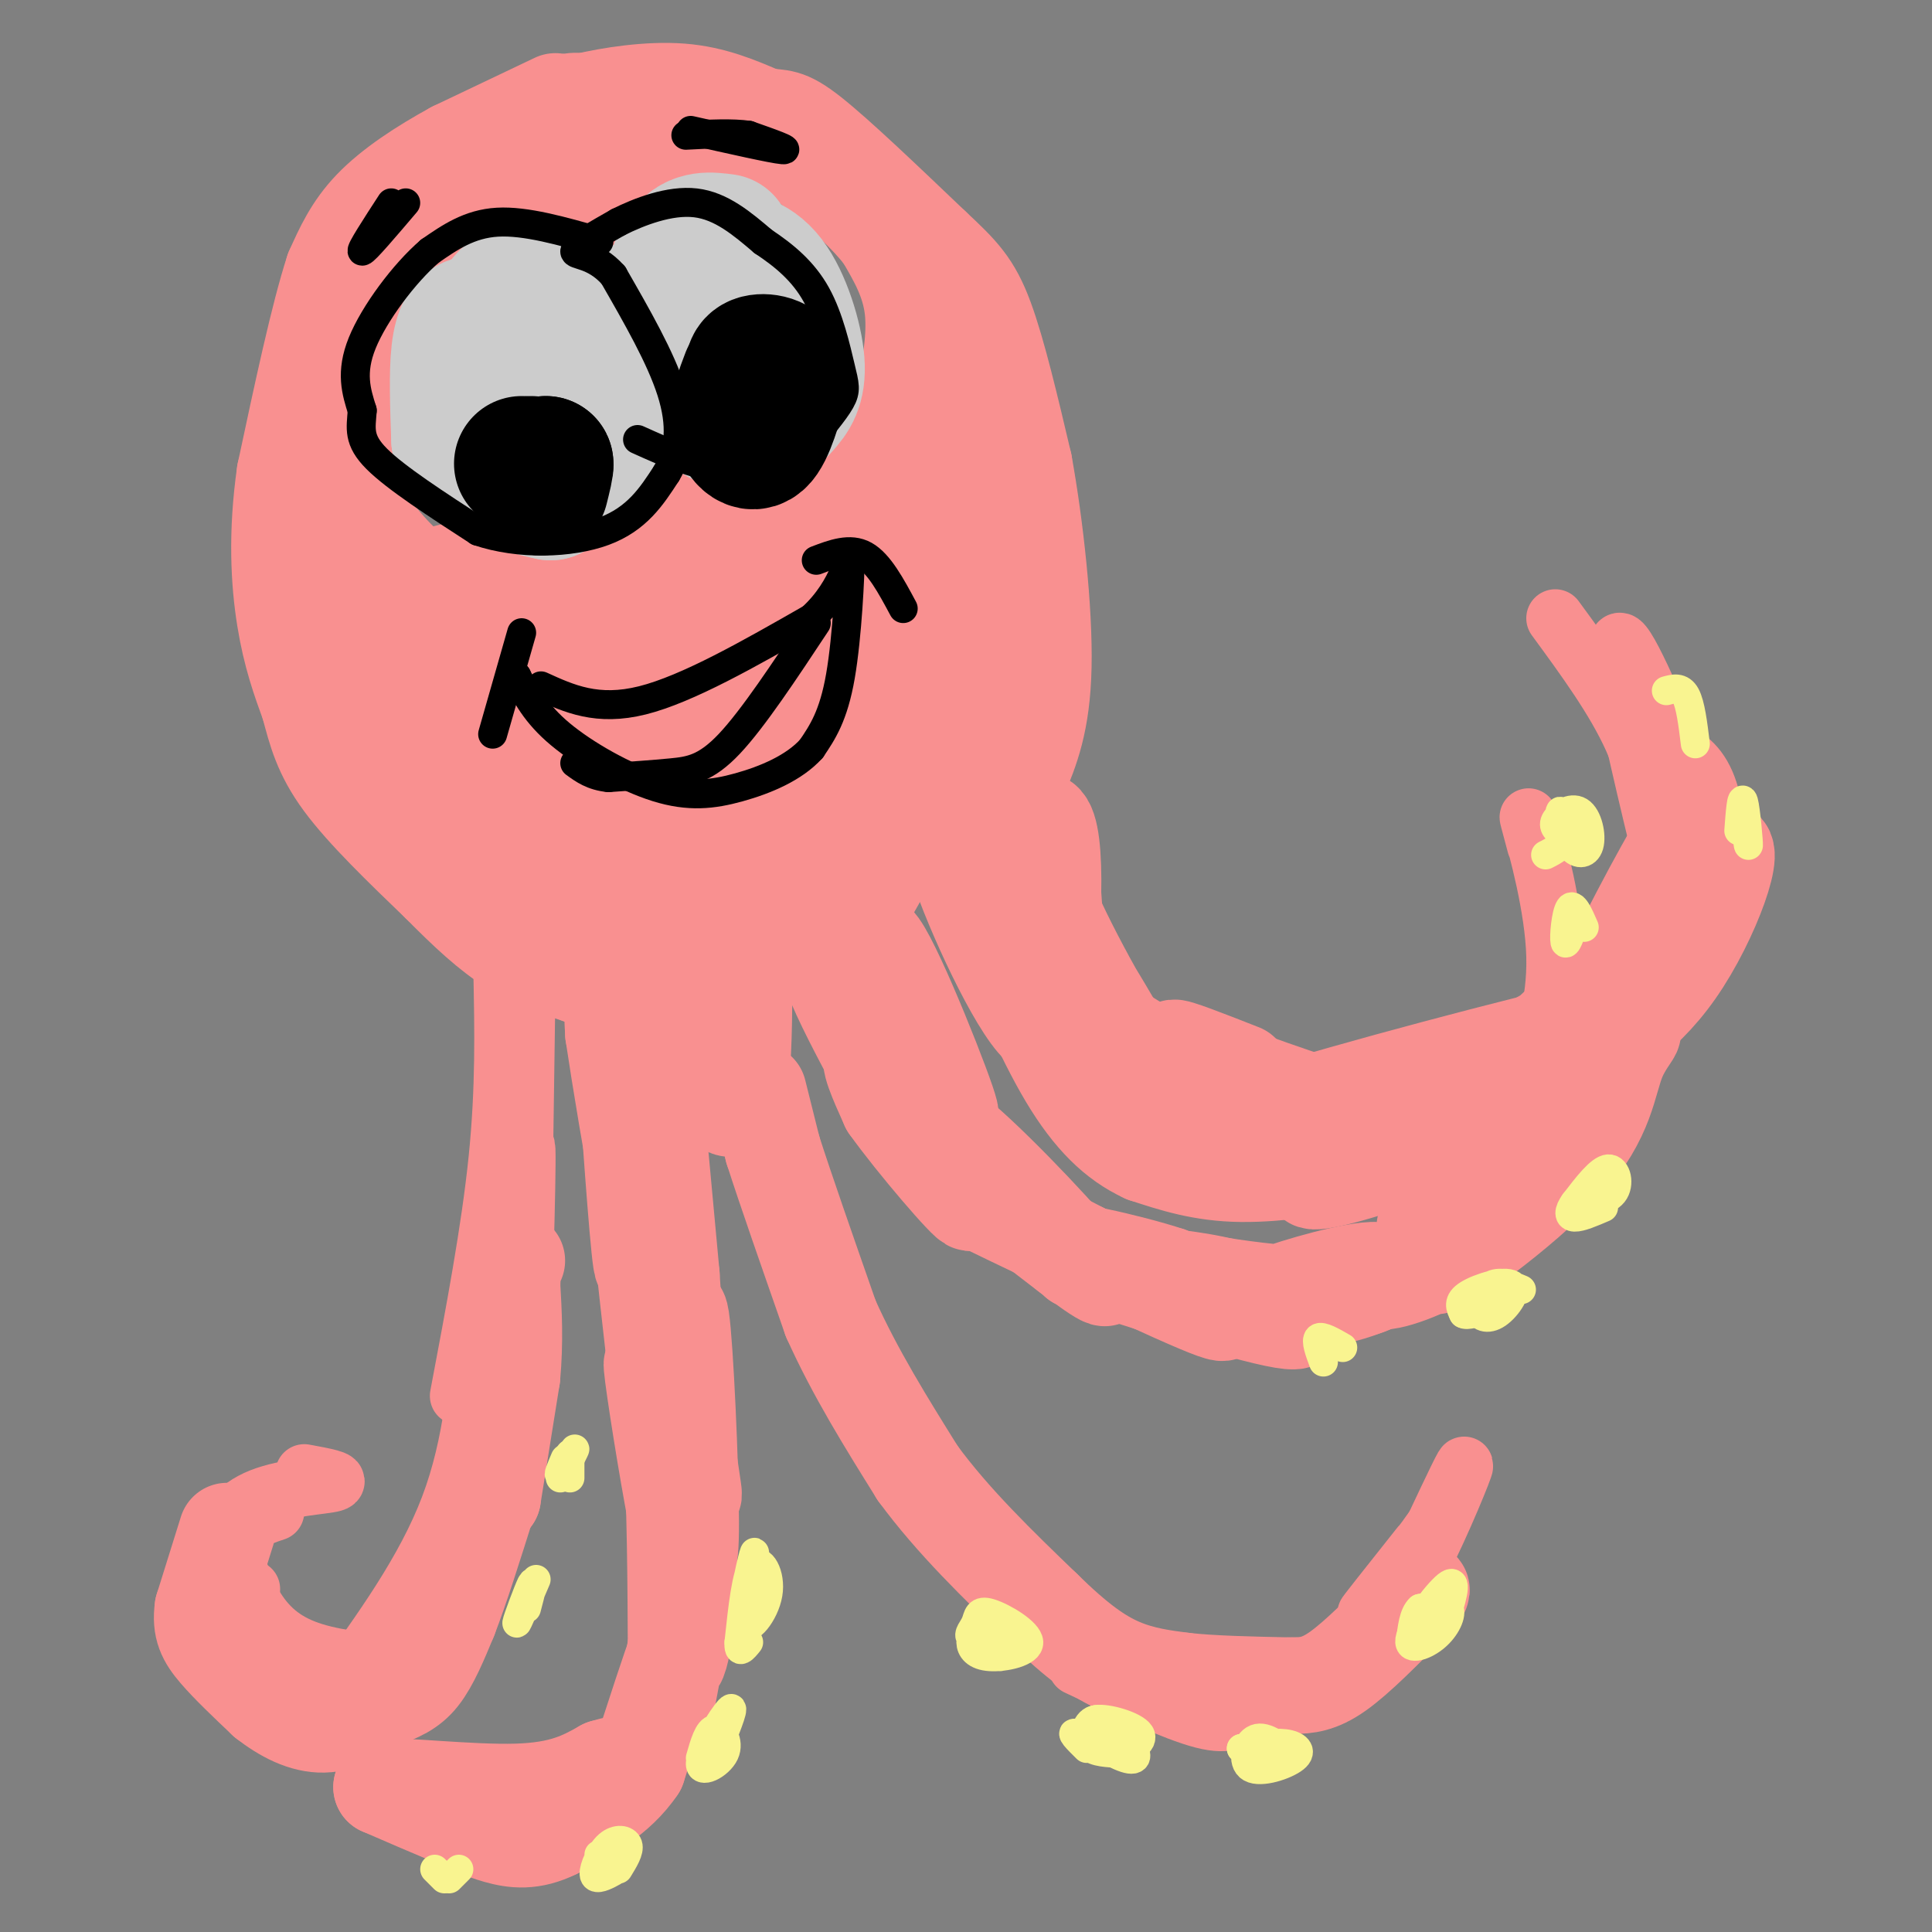 <svg viewBox='0 0 400 400' version='1.1' xmlns='http://www.w3.org/2000/svg' xmlns:xlink='http://www.w3.org/1999/xlink'><rect x="0" y="0" width="400" height="400" fill="#808080" stroke="none"/><g fill='none' stroke='#F99090' stroke-width='20' stroke-linecap='round' stroke-linejoin='round'><path d='M170,147c0.003,-3.738 0.006,-7.476 0,-10c-0.006,-2.524 -0.021,-3.834 -6,0c-5.979,3.834 -17.922,12.811 -22,17c-4.078,4.189 -0.292,3.590 8,0c8.292,-3.590 21.089,-10.172 26,-14c4.911,-3.828 1.935,-4.901 -1,-6c-2.935,-1.099 -5.828,-2.222 -12,0c-6.172,2.222 -15.623,7.791 -21,12c-5.377,4.209 -6.679,7.060 -5,8c1.679,0.940 6.340,-0.030 11,-1'/><path d='M148,153c8.953,-4.957 25.836,-16.850 33,-22c7.164,-5.150 4.608,-3.558 0,-3c-4.608,0.558 -11.267,0.080 -22,3c-10.733,2.920 -25.540,9.236 -29,12c-3.460,2.764 4.428,1.974 14,-3c9.572,-4.974 20.827,-14.134 25,-18c4.173,-3.866 1.263,-2.438 -1,-3c-2.263,-0.562 -3.878,-3.113 -12,0c-8.122,3.113 -22.749,11.889 -25,14c-2.251,2.111 7.875,-2.445 18,-7'/><path d='M149,126c6.939,-4.577 15.288,-12.519 10,-12c-5.288,0.519 -24.211,9.499 -31,14c-6.789,4.501 -1.443,4.523 5,1c6.443,-3.523 13.984,-10.592 16,-14c2.016,-3.408 -1.493,-3.156 -10,0c-8.507,3.156 -22.012,9.217 -23,11c-0.988,1.783 10.542,-0.712 17,-3c6.458,-2.288 7.845,-4.368 8,-6c0.155,-1.632 -0.923,-2.816 -2,-4'/><path d='M139,113c-9.268,3.335 -31.439,13.673 -35,14c-3.561,0.327 11.489,-9.356 12,-10c0.511,-0.644 -13.516,7.750 -18,9c-4.484,1.250 0.576,-4.643 1,-7c0.424,-2.357 -3.788,-1.179 -8,0'/><path d='M91,119c-1.667,0.000 -1.833,0.000 -2,0'/><path d='M115,21c0.000,0.000 -21.000,10.000 -21,10'/><path d='M94,31c-6.689,3.644 -12.911,7.756 -17,12c-4.089,4.244 -6.044,8.622 -8,13'/><path d='M69,56c-3.000,9.167 -6.500,25.583 -10,42'/><path d='M59,98c-1.778,12.400 -1.222,22.400 0,30c1.222,7.600 3.111,12.800 5,18'/><path d='M64,146c1.444,5.422 2.556,9.978 7,16c4.444,6.022 12.222,13.511 20,21'/><path d='M91,183c5.822,5.889 10.378,10.111 15,13c4.622,2.889 9.311,4.444 14,6'/><path d='M120,202c-4.333,-5.762 -22.167,-23.167 -34,-40c-11.833,-16.833 -17.667,-33.095 -20,-41c-2.333,-7.905 -1.167,-7.452 0,-7'/><path d='M66,114c-0.400,-5.844 -1.400,-16.956 0,-19c1.400,-2.044 5.200,4.978 9,12'/><path d='M75,107c3.622,4.756 8.178,10.644 14,14c5.822,3.356 12.911,4.178 20,5'/><path d='M109,126c7.067,-0.956 14.733,-5.844 19,-11c4.267,-5.156 5.133,-10.578 6,-16'/><path d='M134,99c1.030,0.223 0.606,8.781 -2,15c-2.606,6.219 -7.394,10.097 -11,13c-3.606,2.903 -6.030,4.829 -10,5c-3.970,0.171 -9.485,-1.415 -15,-3'/><path d='M96,129c-4.117,4.634 -6.910,17.718 -7,23c-0.090,5.282 2.524,2.761 4,-3c1.476,-5.761 1.815,-14.762 1,-18c-0.815,-3.238 -2.782,-0.711 -5,4c-2.218,4.711 -4.685,11.608 -5,15c-0.315,3.392 1.524,3.280 3,0c1.476,-3.280 2.590,-9.729 2,-14c-0.590,-4.271 -2.883,-6.363 -5,-7c-2.117,-0.637 -4.059,0.182 -6,1'/><path d='M78,130c-1.451,1.139 -2.079,3.486 -2,5c0.079,1.514 0.865,2.194 4,5c3.135,2.806 8.620,7.736 15,10c6.380,2.264 13.657,1.860 19,-1c5.343,-2.860 8.754,-8.178 4,-6c-4.754,2.178 -17.671,11.851 -23,16c-5.329,4.149 -3.069,2.775 -4,5c-0.931,2.225 -5.054,8.050 5,2c10.054,-6.050 34.284,-23.975 36,-25c1.716,-1.025 -19.081,14.850 -28,23c-8.919,8.150 -5.959,8.575 -3,9'/><path d='M101,173c3.754,0.806 14.638,-1.677 26,-7c11.362,-5.323 23.201,-13.484 22,-14c-1.201,-0.516 -15.442,6.613 -26,13c-10.558,6.387 -17.434,12.030 -12,12c5.434,-0.030 23.177,-5.735 33,-10c9.823,-4.265 11.726,-7.090 14,-10c2.274,-2.910 4.919,-5.904 -4,0c-8.919,5.904 -29.401,20.705 -36,27c-6.599,6.295 0.686,4.084 10,0c9.314,-4.084 20.657,-10.042 32,-16'/><path d='M160,168c10.873,-6.694 22.054,-15.427 16,-13c-6.054,2.427 -29.344,16.016 -41,24c-11.656,7.984 -11.678,10.364 -10,12c1.678,1.636 5.056,2.529 14,-2c8.944,-4.529 23.455,-14.481 26,-19c2.545,-4.519 -6.877,-3.605 -14,-1c-7.123,2.605 -11.947,6.903 -16,11c-4.053,4.097 -7.334,7.995 -8,11c-0.666,3.005 1.282,5.117 8,0c6.718,-5.117 18.205,-17.462 22,-22c3.795,-4.538 -0.103,-1.269 -4,2'/><path d='M153,171c-7.180,6.908 -23.130,23.179 -27,29c-3.870,5.821 4.341,1.194 15,-6c10.659,-7.194 23.768,-16.955 31,-24c7.232,-7.045 8.587,-11.374 8,-14c-0.587,-2.626 -3.117,-3.548 -11,4c-7.883,7.548 -21.118,23.567 -23,28c-1.882,4.433 7.588,-2.719 16,-9c8.412,-6.281 15.765,-11.691 21,-20c5.235,-8.309 8.353,-19.517 7,-21c-1.353,-1.483 -7.176,6.758 -13,15'/><path d='M177,153c-4.799,6.679 -10.296,15.876 -10,18c0.296,2.124 6.385,-2.824 15,-17c8.615,-14.176 19.756,-37.580 14,-38c-5.756,-0.420 -28.409,22.145 -33,27c-4.591,4.855 8.879,-8.001 18,-19c9.121,-10.999 13.892,-20.143 9,-21c-4.892,-0.857 -19.446,6.571 -34,14'/><path d='M156,117c-6.134,2.721 -4.469,2.523 -5,1c-0.531,-1.523 -3.258,-4.372 -5,-7c-1.742,-2.628 -2.498,-5.037 -2,-6c0.498,-0.963 2.249,-0.482 4,0'/><path d='M148,105c1.203,0.552 2.209,1.931 6,2c3.791,0.069 10.367,-1.174 16,-4c5.633,-2.826 10.324,-7.236 13,-11c2.676,-3.764 3.338,-6.882 4,-10'/><path d='M187,82c1.333,-4.889 2.667,-12.111 2,-18c-0.667,-5.889 -3.333,-10.444 -6,-15'/><path d='M183,49c-4.000,-5.333 -11.000,-11.167 -18,-17'/><path d='M165,32c-4.089,-3.578 -5.311,-4.022 -9,-4c-3.689,0.022 -9.844,0.511 -16,1'/><path d='M140,29c-5.956,3.622 -12.844,12.178 -17,16c-4.156,3.822 -5.578,2.911 -7,2'/><path d='M116,47c-3.178,-0.356 -7.622,-2.244 -12,-2c-4.378,0.244 -8.689,2.622 -13,5'/><path d='M91,50c-4.956,1.311 -10.844,2.089 -14,6c-3.156,3.911 -3.578,10.956 -4,18'/><path d='M73,74c-0.536,7.333 0.125,16.667 -1,18c-1.125,1.333 -4.036,-5.333 -2,-14c2.036,-8.667 9.018,-19.333 16,-30'/><path d='M86,48c7.333,-9.600 17.667,-18.600 24,-23c6.333,-4.400 8.667,-4.200 11,-4'/><path d='M121,21c5.400,-1.289 13.400,-2.511 20,-2c6.600,0.511 11.800,2.756 17,5'/><path d='M158,24c3.756,0.644 4.644,-0.244 10,4c5.356,4.244 15.178,13.622 25,23'/><path d='M193,51c5.978,5.578 8.422,8.022 11,15c2.578,6.978 5.289,18.489 8,30'/><path d='M212,96c2.356,12.978 4.244,30.422 4,42c-0.244,11.578 -2.622,17.289 -5,23'/><path d='M211,161c-1.383,7.083 -2.340,13.290 -4,15c-1.660,1.710 -4.024,-1.078 -3,-17c1.024,-15.922 5.435,-44.978 6,-60c0.565,-15.022 -2.718,-16.011 -6,-17'/><path d='M204,82c-2.649,9.676 -6.273,42.365 -9,60c-2.727,17.635 -4.557,20.217 -5,15c-0.443,-5.217 0.500,-18.233 2,-23c1.500,-4.767 3.558,-1.283 1,10c-2.558,11.283 -9.731,30.367 -11,35c-1.269,4.633 3.365,-5.183 8,-15'/><path d='M190,164c3.655,-6.726 8.792,-16.042 5,-8c-3.792,8.042 -16.512,33.440 -21,38c-4.488,4.560 -0.744,-11.720 3,-28'/><path d='M130,28c-3.933,0.378 -7.867,0.756 -11,3c-3.133,2.244 -5.467,6.356 -5,7c0.467,0.644 3.733,-2.178 7,-5'/><path d='M121,33c0.333,-0.333 -2.333,1.333 -5,3'/><path d='M156,177c-1.111,12.933 -2.222,25.867 -2,26c0.222,0.133 1.778,-12.533 2,-17c0.222,-4.467 -0.889,-0.733 -2,3'/><path d='M154,189c-0.089,10.778 0.689,36.222 -2,40c-2.689,3.778 -8.844,-14.111 -15,-32'/><path d='M137,197c-1.982,1.974 0.561,22.911 0,25c-0.561,2.089 -4.228,-14.668 -6,-21c-1.772,-6.332 -1.649,-2.238 -1,3c0.649,5.238 1.825,11.619 3,18'/><path d='M133,222c-0.684,-0.558 -3.895,-10.954 -5,-12c-1.105,-1.046 -0.105,7.257 0,8c0.105,0.743 -0.684,-6.073 -1,-8c-0.316,-1.927 -0.158,1.037 0,4'/><path d='M127,214c1.250,8.417 4.375,27.458 5,29c0.625,1.542 -1.250,-14.417 -2,-20c-0.750,-5.583 -0.375,-0.792 0,4'/><path d='M130,227c0.714,10.762 2.500,35.667 3,35c0.500,-0.667 -0.286,-26.905 0,-34c0.286,-7.095 1.643,4.952 3,17'/><path d='M136,245c1.357,10.357 3.250,27.750 3,23c-0.250,-4.750 -2.643,-31.643 -3,-36c-0.357,-4.357 1.321,13.821 3,32'/><path d='M139,264c0.929,13.631 1.750,31.708 0,25c-1.750,-6.708 -6.071,-38.202 -7,-43c-0.929,-4.798 1.536,17.101 4,39'/><path d='M136,285c1.180,9.711 2.131,14.490 1,3c-1.131,-11.490 -4.343,-39.247 -3,-35c1.343,4.247 7.241,40.499 9,52c1.759,11.501 -0.620,-1.750 -3,-15'/><path d='M140,290c-0.383,-8.589 0.160,-22.561 1,-17c0.840,5.561 1.978,30.656 2,42c0.022,11.344 -1.071,8.939 -3,-1c-1.929,-9.939 -4.694,-27.411 -5,-31c-0.306,-3.589 1.847,6.706 4,17'/><path d='M139,300c0.833,10.167 0.917,27.083 1,44'/><path d='M140,344c1.155,1.071 3.542,-18.250 3,-18c-0.542,0.250 -4.012,20.071 -5,26c-0.988,5.929 0.506,-2.036 2,-10'/><path d='M140,342c-1.000,2.333 -4.500,13.167 -8,24'/><path d='M132,366c-4.167,6.167 -10.583,9.583 -17,13'/><path d='M115,379c-4.867,2.422 -8.533,1.978 -12,1c-3.467,-0.978 -6.733,-2.489 -10,-4'/><path d='M93,376c-4.000,-1.667 -9.000,-3.833 -14,-6'/><path d='M79,370c3.244,-0.489 18.356,1.289 28,1c9.644,-0.289 13.822,-2.644 18,-5'/><path d='M125,366c3.000,-0.833 1.500,-0.417 0,0'/><path d='M47,317c0.000,0.000 -5.000,16.000 -5,16'/><path d='M42,333c-0.556,4.044 0.556,6.156 3,9c2.444,2.844 6.222,6.422 10,10'/><path d='M55,352c3.689,2.889 7.911,5.111 12,5c4.089,-0.111 8.044,-2.556 12,-5'/><path d='M79,352c3.378,-1.356 5.822,-2.244 8,-5c2.178,-2.756 4.089,-7.378 6,-12'/><path d='M93,335c2.333,-6.000 5.167,-15.000 8,-24'/><path d='M101,310c0.000,0.000 1.000,0.000 1,0'/><path d='M102,310c0.000,0.000 4.000,-25.000 4,-25'/><path d='M106,285c0.667,-7.333 0.333,-13.167 0,-19'/><path d='M106,266c0.167,-4.000 0.583,-4.500 1,-5'/><path d='M157,226c0.000,0.000 3.000,12.000 3,12'/><path d='M160,238c2.500,7.833 7.250,21.417 12,35'/><path d='M172,273c5.000,11.167 11.500,21.583 18,32'/><path d='M190,305c7.333,10.000 16.667,19.000 26,28'/><path d='M216,333c7.022,6.889 11.578,10.111 16,12c4.422,1.889 8.711,2.444 13,3'/><path d='M245,348c5.833,0.667 13.917,0.833 22,1'/><path d='M267,349c0.000,0.000 1.000,0.000 1,0'/><path d='M268,349c2.500,-0.083 5.000,-0.167 9,-3c4.000,-2.833 9.500,-8.417 15,-14'/><path d='M292,332c2.833,-2.833 2.417,-2.917 2,-3'/><path d='M172,190c2.667,10.161 5.333,20.321 5,21c-0.333,0.679 -3.667,-8.125 -5,-11c-1.333,-2.875 -0.667,0.179 2,6c2.667,5.821 7.333,14.411 12,23'/><path d='M186,229c-0.250,-6.226 -6.875,-33.292 -5,-34c1.875,-0.708 12.250,24.940 15,33c2.750,8.060 -2.125,-1.470 -7,-11'/><path d='M189,217c-2.611,-4.484 -5.639,-10.195 -8,-11c-2.361,-0.805 -4.055,3.295 -1,11c3.055,7.705 10.860,19.014 14,22c3.140,2.986 1.615,-2.350 -2,-8c-3.615,-5.650 -9.318,-11.614 -11,-12c-1.682,-0.386 0.659,4.807 3,10'/><path d='M184,229c5.214,7.357 16.750,20.750 17,20c0.250,-0.750 -10.786,-15.643 -9,-16c1.786,-0.357 16.393,13.821 31,28'/><path d='M223,261c-0.126,-1.193 -15.941,-18.175 -24,-25c-8.059,-6.825 -8.362,-3.491 -1,4c7.362,7.491 22.389,19.140 28,23c5.611,3.860 1.805,-0.070 -2,-4'/><path d='M224,259c-8.381,-4.488 -28.333,-13.708 -23,-11c5.333,2.708 35.952,17.345 47,22c11.048,4.655 2.524,-0.673 -6,-6'/><path d='M242,264c-8.016,-2.689 -25.056,-6.411 -20,-4c5.056,2.411 32.207,10.957 42,13c9.793,2.043 2.226,-2.416 -5,-5c-7.226,-2.584 -14.113,-3.292 -21,-4'/><path d='M238,264c-5.944,-1.251 -10.303,-2.379 -3,-1c7.303,1.379 26.267,5.267 38,5c11.733,-0.267 16.236,-4.687 12,-5c-4.236,-0.313 -17.210,3.482 -21,5c-3.790,1.518 1.605,0.759 7,0'/><path d='M271,268c2.195,0.438 4.182,1.535 13,-2c8.818,-3.535 24.467,-11.700 24,-12c-0.467,-0.300 -17.049,7.265 -21,10c-3.951,2.735 4.728,0.638 11,-3c6.272,-3.638 10.136,-8.819 14,-14'/><path d='M313,245c0.000,0.000 3.000,-2.000 3,-2'/><path d='M316,243c1.994,-2.792 3.988,-5.583 2,-5c-1.988,0.583 -7.958,4.542 -10,7c-2.042,2.458 -0.155,3.417 2,2c2.155,-1.417 4.577,-5.208 7,-9'/><path d='M323,230c-0.167,-1.500 -0.333,-3.000 -3,-1c-2.667,2.000 -7.833,7.500 -13,13'/><path d='M295,254c-0.356,2.311 -0.711,4.622 8,-2c8.711,-6.622 26.489,-22.178 27,-22c0.511,0.178 -16.244,16.089 -33,32'/><path d='M297,262c0.474,1.379 18.160,-11.172 27,-21c8.840,-9.828 8.833,-16.933 11,-22c2.167,-5.067 6.506,-8.095 -2,-2c-8.506,6.095 -29.859,21.313 -36,26c-6.141,4.687 2.929,-1.156 12,-7'/><path d='M309,236c4.901,-2.831 11.155,-6.408 6,-5c-5.155,1.408 -21.718,7.800 -32,11c-10.282,3.200 -14.282,3.208 -9,1c5.282,-2.208 19.845,-6.633 23,-7c3.155,-0.367 -5.099,3.324 -12,5c-6.901,1.676 -12.451,1.338 -18,1'/><path d='M267,242c0.143,-0.238 9.500,-1.333 9,-1c-0.500,0.333 -10.857,2.095 -19,2c-8.143,-0.095 -14.071,-2.048 -20,-4'/><path d='M237,239c-6.000,-2.756 -11.000,-7.644 -16,-16c-5.000,-8.356 -10.000,-20.178 -15,-32'/><path d='M206,191c-3.641,-9.199 -5.244,-16.198 -7,-19c-1.756,-2.802 -3.665,-1.408 0,9c3.665,10.408 12.904,29.831 17,32c4.096,2.169 3.048,-12.915 2,-28'/><path d='M218,185c0.161,-7.996 -0.436,-13.985 -2,-15c-1.564,-1.015 -4.096,2.943 0,14c4.096,11.057 14.820,29.211 16,31c1.180,1.789 -7.182,-12.788 -11,-18c-3.818,-5.212 -3.091,-1.061 -1,3c2.091,4.061 5.545,8.030 9,12'/><path d='M229,212c7.333,5.333 21.167,12.667 35,20'/><path d='M266,233c0.000,0.000 2.000,0.000 2,0'/><path d='M268,233c1.750,0.000 3.500,0.000 3,-1c-0.500,-1.000 -3.250,-3.000 -6,-5'/><path d='M257,222c-7.000,-2.750 -14.000,-5.500 -14,-5c0.000,0.500 7.000,4.250 14,8'/><path d='M254,222c12.467,4.556 24.933,9.111 34,10c9.067,0.889 14.733,-1.889 16,-3c1.267,-1.111 -1.867,-0.556 -5,0'/><path d='M282,231c-16.226,2.268 -32.452,4.536 -19,0c13.452,-4.536 56.583,-15.875 63,-17c6.417,-1.125 -23.881,7.964 -34,11c-10.119,3.036 -0.060,0.018 10,-3'/><path d='M302,222c4.524,-1.283 10.834,-2.991 19,-8c8.166,-5.009 18.188,-13.320 17,-13c-1.188,0.320 -13.587,9.271 -17,13c-3.413,3.729 2.158,2.235 9,-4c6.842,-6.235 14.955,-17.210 18,-21c3.045,-3.790 1.023,-0.395 -1,3'/><path d='M347,192c-4.500,5.406 -15.250,17.421 -16,21c-0.750,3.579 8.500,-1.278 16,-12c7.500,-10.722 13.250,-27.310 9,-25c-4.250,2.310 -18.500,23.517 -24,31c-5.500,7.483 -2.250,1.241 1,-5'/><path d='M333,202c4.175,-8.646 14.113,-27.762 17,-31c2.887,-3.238 -1.278,9.400 -2,14c-0.722,4.600 1.998,1.162 3,-4c1.002,-5.162 0.286,-12.046 -1,-16c-1.286,-3.954 -3.143,-4.977 -5,-6'/><path d='M345,159c-0.167,0.500 1.917,4.750 4,9'/></g>
<g fill='none' stroke='#F99090' stroke-width='12' stroke-linecap='round' stroke-linejoin='round'><path d='M109,205c0.000,0.000 -1.000,70.000 -1,70'/><path d='M108,275c0.200,0.800 1.200,-32.200 1,-37c-0.200,-4.800 -1.600,18.600 -3,42'/><path d='M63,305c3.964,0.726 7.929,1.452 6,2c-1.929,0.548 -9.750,0.917 -15,3c-5.250,2.083 -7.929,5.881 -9,10c-1.071,4.119 -0.536,8.560 0,13'/><path d='M45,333c0.222,2.733 0.778,3.067 2,2c1.222,-1.067 3.111,-3.533 5,-6'/><path d='M57,313c-3.601,1.202 -7.202,2.405 -8,6c-0.798,3.595 1.208,9.583 4,14c2.792,4.417 6.369,7.262 12,9c5.631,1.738 13.315,2.369 21,3'/><path d='M318,175c-1.107,-4.125 -2.214,-8.250 -1,-4c1.214,4.250 4.750,16.875 5,27c0.250,10.125 -2.786,17.750 -3,19c-0.214,1.250 2.393,-3.875 5,-9'/><path d='M324,208c0.833,-1.500 0.417,-0.750 0,0'/><path d='M322,128c6.167,8.417 12.333,16.833 16,25c3.667,8.167 4.833,16.083 6,24'/><path d='M344,177c-1.556,-6.444 -8.444,-34.556 -9,-42c-0.556,-7.444 5.222,5.778 11,19'/><path d='M348,156c0.000,0.000 2.000,3.000 2,3'/><path d='M350,159c0.000,0.000 2.000,17.000 2,17'/><path d='M352,175c0.000,0.000 -3.000,-7.000 -3,-7'/><path d='M349,157c0.000,0.000 8.000,19.000 8,19'/><path d='M285,333c2.133,-0.244 4.267,-0.489 8,-7c3.733,-6.511 9.067,-19.289 10,-22c0.933,-2.711 -2.533,4.644 -6,12'/><path d='M297,316c-4.533,6.489 -12.867,16.711 -14,18c-1.133,1.289 4.933,-6.356 11,-14'/><path d='M258,354c-1.583,1.750 -3.167,3.500 -9,2c-5.833,-1.500 -15.917,-6.250 -26,-11'/><path d='M104,201c0.250,12.167 0.500,24.333 -1,39c-1.500,14.667 -4.750,31.833 -8,49'/><path d='M100,271c-1.000,13.917 -2.000,27.833 -7,41c-5.000,13.167 -14.000,25.583 -23,38'/><path d='M70,350c-4.667,7.667 -4.833,7.833 -5,8'/></g>
<g fill='none' stroke='#F99090' stroke-width='3' stroke-linecap='round' stroke-linejoin='round'><path d='M125,47c0.250,6.417 0.500,12.833 1,15c0.500,2.167 1.250,0.083 2,-2'/><path d='M127,47c-1.729,1.075 -3.457,2.150 -4,6c-0.543,3.850 0.100,10.474 0,11c-0.100,0.526 -0.944,-5.044 -2,-8c-1.056,-2.956 -2.323,-3.296 -2,-2c0.323,1.296 2.235,4.227 2,5c-0.235,0.773 -2.618,-0.614 -5,-2'/><path d='M116,57c-2.238,-1.167 -5.333,-3.083 -3,-1c2.333,2.083 10.095,8.167 13,10c2.905,1.833 0.952,-0.583 -1,-3'/><path d='M125,63c1.810,4.762 6.833,18.167 6,18c-0.833,-0.167 -7.524,-13.905 -8,-14c-0.476,-0.095 5.262,13.452 11,27'/><path d='M134,94c-0.113,0.990 -5.895,-10.036 -5,-10c0.895,0.036 8.467,11.133 12,15c3.533,3.867 3.028,0.503 1,-3c-2.028,-3.503 -5.579,-7.144 -7,-7c-1.421,0.144 -0.710,4.072 0,8'/><path d='M135,97c-1.200,-1.111 -4.200,-7.889 -6,-7c-1.800,0.889 -2.400,9.444 -3,18'/></g>
<g fill='none' stroke='#CCCCCC' stroke-width='28' stroke-linecap='round' stroke-linejoin='round'><path d='M102,70c-1.356,-1.533 -2.711,-3.067 -4,-3c-1.289,0.067 -2.511,1.733 -3,6c-0.489,4.267 -0.244,11.133 0,18'/><path d='M95,91c1.881,3.905 6.583,4.667 10,5c3.417,0.333 5.548,0.238 6,-3c0.452,-3.238 -0.774,-9.619 -2,-16'/><path d='M109,77c-0.978,-3.911 -2.422,-5.689 -4,-6c-1.578,-0.311 -3.289,0.844 -5,2'/><path d='M150,50c-2.946,-0.387 -5.893,-0.774 -8,2c-2.107,2.774 -3.375,8.708 -4,13c-0.625,4.292 -0.607,6.940 1,10c1.607,3.060 4.804,6.530 8,10'/><path d='M147,85c2.977,2.391 6.419,3.370 9,3c2.581,-0.370 4.300,-2.089 6,-4c1.700,-1.911 3.381,-4.015 3,-9c-0.381,-4.985 -2.823,-12.853 -6,-17c-3.177,-4.147 -7.088,-4.574 -11,-5'/><path d='M148,53c-2.822,0.956 -4.378,5.844 -4,9c0.378,3.156 2.689,4.578 5,6'/><path d='M107,60c-1.494,5.163 -2.989,10.326 -2,16c0.989,5.674 4.461,11.857 7,15c2.539,3.143 4.144,3.244 6,3c1.856,-0.244 3.961,-0.835 5,-3c1.039,-2.165 1.011,-5.904 0,-9c-1.011,-3.096 -3.006,-5.548 -5,-8'/><path d='M118,74c-2.028,-3.732 -4.599,-9.061 -7,-10c-2.401,-0.939 -4.633,2.511 -6,5c-1.367,2.489 -1.868,4.016 -2,9c-0.132,4.984 0.105,13.424 2,18c1.895,4.576 5.447,5.288 9,6'/><path d='M114,102c2.809,-4.290 5.330,-18.016 6,-27c0.670,-8.984 -0.512,-13.226 -4,-15c-3.488,-1.774 -9.282,-1.078 -12,3c-2.718,4.078 -2.359,11.539 -2,19'/></g>
<g fill='none' stroke='#000000' stroke-width='28' stroke-linecap='round' stroke-linejoin='round'><path d='M157,84c0.000,0.000 -1.000,0.000 -1,0'/><path d='M110,96c0.250,1.500 0.500,3.000 1,3c0.500,0.000 1.250,-1.500 2,-3'/><path d='M113,96c0.167,0.333 -0.417,2.667 -1,5'/><path d='M155,78c-1.178,3.067 -2.356,6.133 -2,9c0.356,2.867 2.244,5.533 4,4c1.756,-1.533 3.378,-7.267 5,-13'/><path d='M162,78c-0.289,-2.822 -3.511,-3.378 -5,-3c-1.489,0.378 -1.244,1.689 -1,3'/><path d='M108,96c0.000,0.000 2.000,2.000 2,2'/></g>
<g fill='none' stroke='#000000' stroke-width='6' stroke-linecap='round' stroke-linejoin='round'><path d='M124,50c-7.583,-2.167 -15.167,-4.333 -21,-4c-5.833,0.333 -9.917,3.167 -14,6'/><path d='M89,52c-5.289,4.533 -11.511,12.867 -14,19c-2.489,6.133 -1.244,10.067 0,14'/><path d='M75,85c-0.267,3.733 -0.933,6.067 3,10c3.933,3.933 12.467,9.467 21,15'/><path d='M99,110c8.467,2.867 19.133,2.533 26,0c6.867,-2.533 9.933,-7.267 13,-12'/><path d='M138,98c2.778,-4.578 3.222,-10.022 1,-17c-2.222,-6.978 -7.111,-15.489 -12,-24'/><path d='M127,57c-4.044,-4.578 -8.156,-4.022 -8,-5c0.156,-0.978 4.578,-3.489 9,-6'/><path d='M128,46c4.333,-2.178 10.667,-4.622 16,-4c5.333,0.622 9.667,4.311 14,8'/><path d='M158,50c4.376,2.903 8.317,6.159 11,11c2.683,4.841 4.107,11.265 5,15c0.893,3.735 1.255,4.781 0,7c-1.255,2.219 -4.128,5.609 -7,9'/><path d='M167,92c-3.800,2.778 -9.800,5.222 -16,5c-6.200,-0.222 -12.600,-3.111 -19,-6'/></g>
<g fill='none' stroke='#F9F490' stroke-width='6' stroke-linecap='round' stroke-linejoin='round'><path d='M333,247c1.137,-1.700 2.274,-3.400 1,-3c-1.274,0.400 -4.960,2.901 -5,4c-0.040,1.099 3.566,0.796 5,-1c1.434,-1.796 0.695,-5.085 -1,-5c-1.695,0.085 -4.348,3.542 -7,7'/><path d='M326,249c-1.356,1.844 -1.244,2.956 0,3c1.244,0.044 3.622,-0.978 6,-2'/><path d='M315,267c-2.118,-0.907 -4.236,-1.815 -6,-1c-1.764,0.815 -3.174,3.351 -3,5c0.174,1.649 1.933,2.411 4,1c2.067,-1.411 4.441,-4.995 3,-6c-1.441,-1.005 -6.697,0.570 -9,2c-2.303,1.430 -1.651,2.715 -1,4'/><path d='M303,272c0.667,0.500 2.833,-0.250 5,-1'/><path d='M278,279c-2.167,-1.250 -4.333,-2.500 -5,-2c-0.667,0.500 0.167,2.750 1,5'/><path d='M268,364c-2.994,-2.405 -5.987,-4.810 -8,-4c-2.013,0.810 -3.045,4.836 -1,6c2.045,1.164 7.166,-0.533 9,-2c1.834,-1.467 0.381,-2.705 -2,-3c-2.381,-0.295 -5.691,0.352 -9,1'/><path d='M257,362c0.000,0.167 4.500,0.083 9,0'/><path d='M299,336c1.447,-4.579 2.893,-9.158 1,-8c-1.893,1.158 -7.126,8.053 -8,11c-0.874,2.947 2.611,1.947 5,0c2.389,-1.947 3.683,-4.842 3,-6c-0.683,-1.158 -3.341,-0.579 -6,0'/><path d='M294,333c-1.333,1.167 -1.667,4.083 -2,7'/><path d='M225,362c-1.897,-1.875 -3.795,-3.750 -2,-3c1.795,0.750 7.282,4.124 10,5c2.718,0.876 2.667,-0.744 1,-3c-1.667,-2.256 -4.949,-5.146 -7,-5c-2.051,0.146 -2.872,3.327 -2,5c0.872,1.673 3.436,1.836 6,2'/><path d='M231,363c2.607,-0.357 6.125,-2.250 5,-4c-1.125,-1.750 -6.893,-3.357 -9,-3c-2.107,0.357 -0.554,2.679 1,5'/><path d='M207,343c-1.424,-2.238 -2.848,-4.476 -4,-5c-1.152,-0.524 -2.034,0.667 -2,2c0.034,1.333 0.982,2.809 4,3c3.018,0.191 8.107,-0.902 8,-3c-0.107,-2.098 -5.410,-5.202 -8,-6c-2.590,-0.798 -2.466,0.708 -3,2c-0.534,1.292 -1.724,2.369 -1,3c0.724,0.631 3.362,0.815 6,1'/><path d='M320,177c1.831,-0.928 3.662,-1.856 4,-4c0.338,-2.144 -0.815,-5.504 -1,-5c-0.185,0.504 0.600,4.873 2,7c1.400,2.127 3.417,2.014 4,0c0.583,-2.014 -0.266,-5.927 -2,-7c-1.734,-1.073 -4.353,0.693 -5,2c-0.647,1.307 0.676,2.153 2,3'/><path d='M328,192c-1.111,-2.556 -2.222,-5.111 -3,-4c-0.778,1.111 -1.222,5.889 -1,7c0.222,1.111 1.111,-1.444 2,-4'/><path d='M345,143c1.500,-0.417 3.000,-0.833 4,1c1.000,1.833 1.500,5.917 2,10'/><path d='M360,172c0.280,-3.786 0.560,-7.571 1,-6c0.440,1.571 1.042,8.500 1,9c-0.042,0.500 -0.726,-5.429 -1,-7c-0.274,-1.571 -0.137,1.214 0,4'/><path d='M155,329c0.820,-4.652 1.640,-9.305 1,-7c-0.640,2.305 -2.738,11.566 -2,14c0.738,2.434 4.314,-1.960 5,-6c0.686,-4.040 -1.518,-7.726 -3,-6c-1.482,1.726 -2.241,8.863 -3,16'/><path d='M153,340c-0.167,2.667 0.917,1.333 2,0'/><path d='M149,361c1.687,-4.215 3.375,-8.431 2,-7c-1.375,1.431 -5.812,8.507 -6,11c-0.188,2.493 3.872,0.402 5,-2c1.128,-2.402 -0.678,-5.115 -2,-5c-1.322,0.115 -2.161,3.057 -3,6'/><path d='M128,387c1.189,-1.935 2.378,-3.869 2,-5c-0.378,-1.131 -2.322,-1.458 -4,0c-1.678,1.458 -3.089,4.700 -3,6c0.089,1.300 1.678,0.658 3,0c1.322,-0.658 2.378,-1.331 2,-2c-0.378,-0.669 -2.189,-1.335 -4,-2'/><path d='M90,387c0.000,0.000 2.000,2.000 2,2'/><path d='M93,389c0.000,0.000 2.000,-2.000 2,-2'/><path d='M111,327c-2.044,4.800 -4.089,9.600 -4,9c0.089,-0.600 2.311,-6.600 3,-8c0.689,-1.400 -0.156,1.800 -1,5'/><path d='M117,302c-0.822,1.956 -1.644,3.911 -1,3c0.644,-0.911 2.756,-4.689 3,-5c0.244,-0.311 -1.378,2.844 -3,6'/><path d='M118,301c0.000,0.000 0.000,5.000 0,5'/></g>
<g fill='none' stroke='#000000' stroke-width='6' stroke-linecap='round' stroke-linejoin='round'><path d='M143,27c8.500,1.917 17.000,3.833 19,4c2.000,0.167 -2.500,-1.417 -7,-3'/><path d='M155,28c-3.333,-0.500 -8.167,-0.250 -13,0'/><path d='M81,42c-3.250,5.000 -6.500,10.000 -6,10c0.500,0.000 4.750,-5.000 9,-10'/><path d='M112,142c5.833,2.667 11.667,5.333 21,3c9.333,-2.333 22.167,-9.667 35,-17'/><path d='M168,128c7.274,-6.595 7.958,-14.583 8,-12c0.042,2.583 -0.560,15.738 -2,24c-1.440,8.262 -3.720,11.631 -6,15'/><path d='M168,155c-3.585,3.995 -9.549,6.483 -15,8c-5.451,1.517 -10.391,2.062 -17,0c-6.609,-2.062 -14.888,-6.732 -20,-11c-5.112,-4.268 -7.056,-8.134 -9,-12'/><path d='M107,140c-1.500,-1.833 -0.750,-0.417 0,1'/><path d='M169,116c3.500,-1.333 7.000,-2.667 10,-1c3.000,1.667 5.500,6.333 8,11'/><path d='M108,131c0.000,0.000 -6.000,21.000 -6,21'/><path d='M169,129c-6.556,9.911 -13.111,19.822 -18,25c-4.889,5.178 -8.111,5.622 -12,6c-3.889,0.378 -8.444,0.689 -13,1'/><path d='M126,161c-3.333,-0.333 -5.167,-1.667 -7,-3'/></g>
</svg>